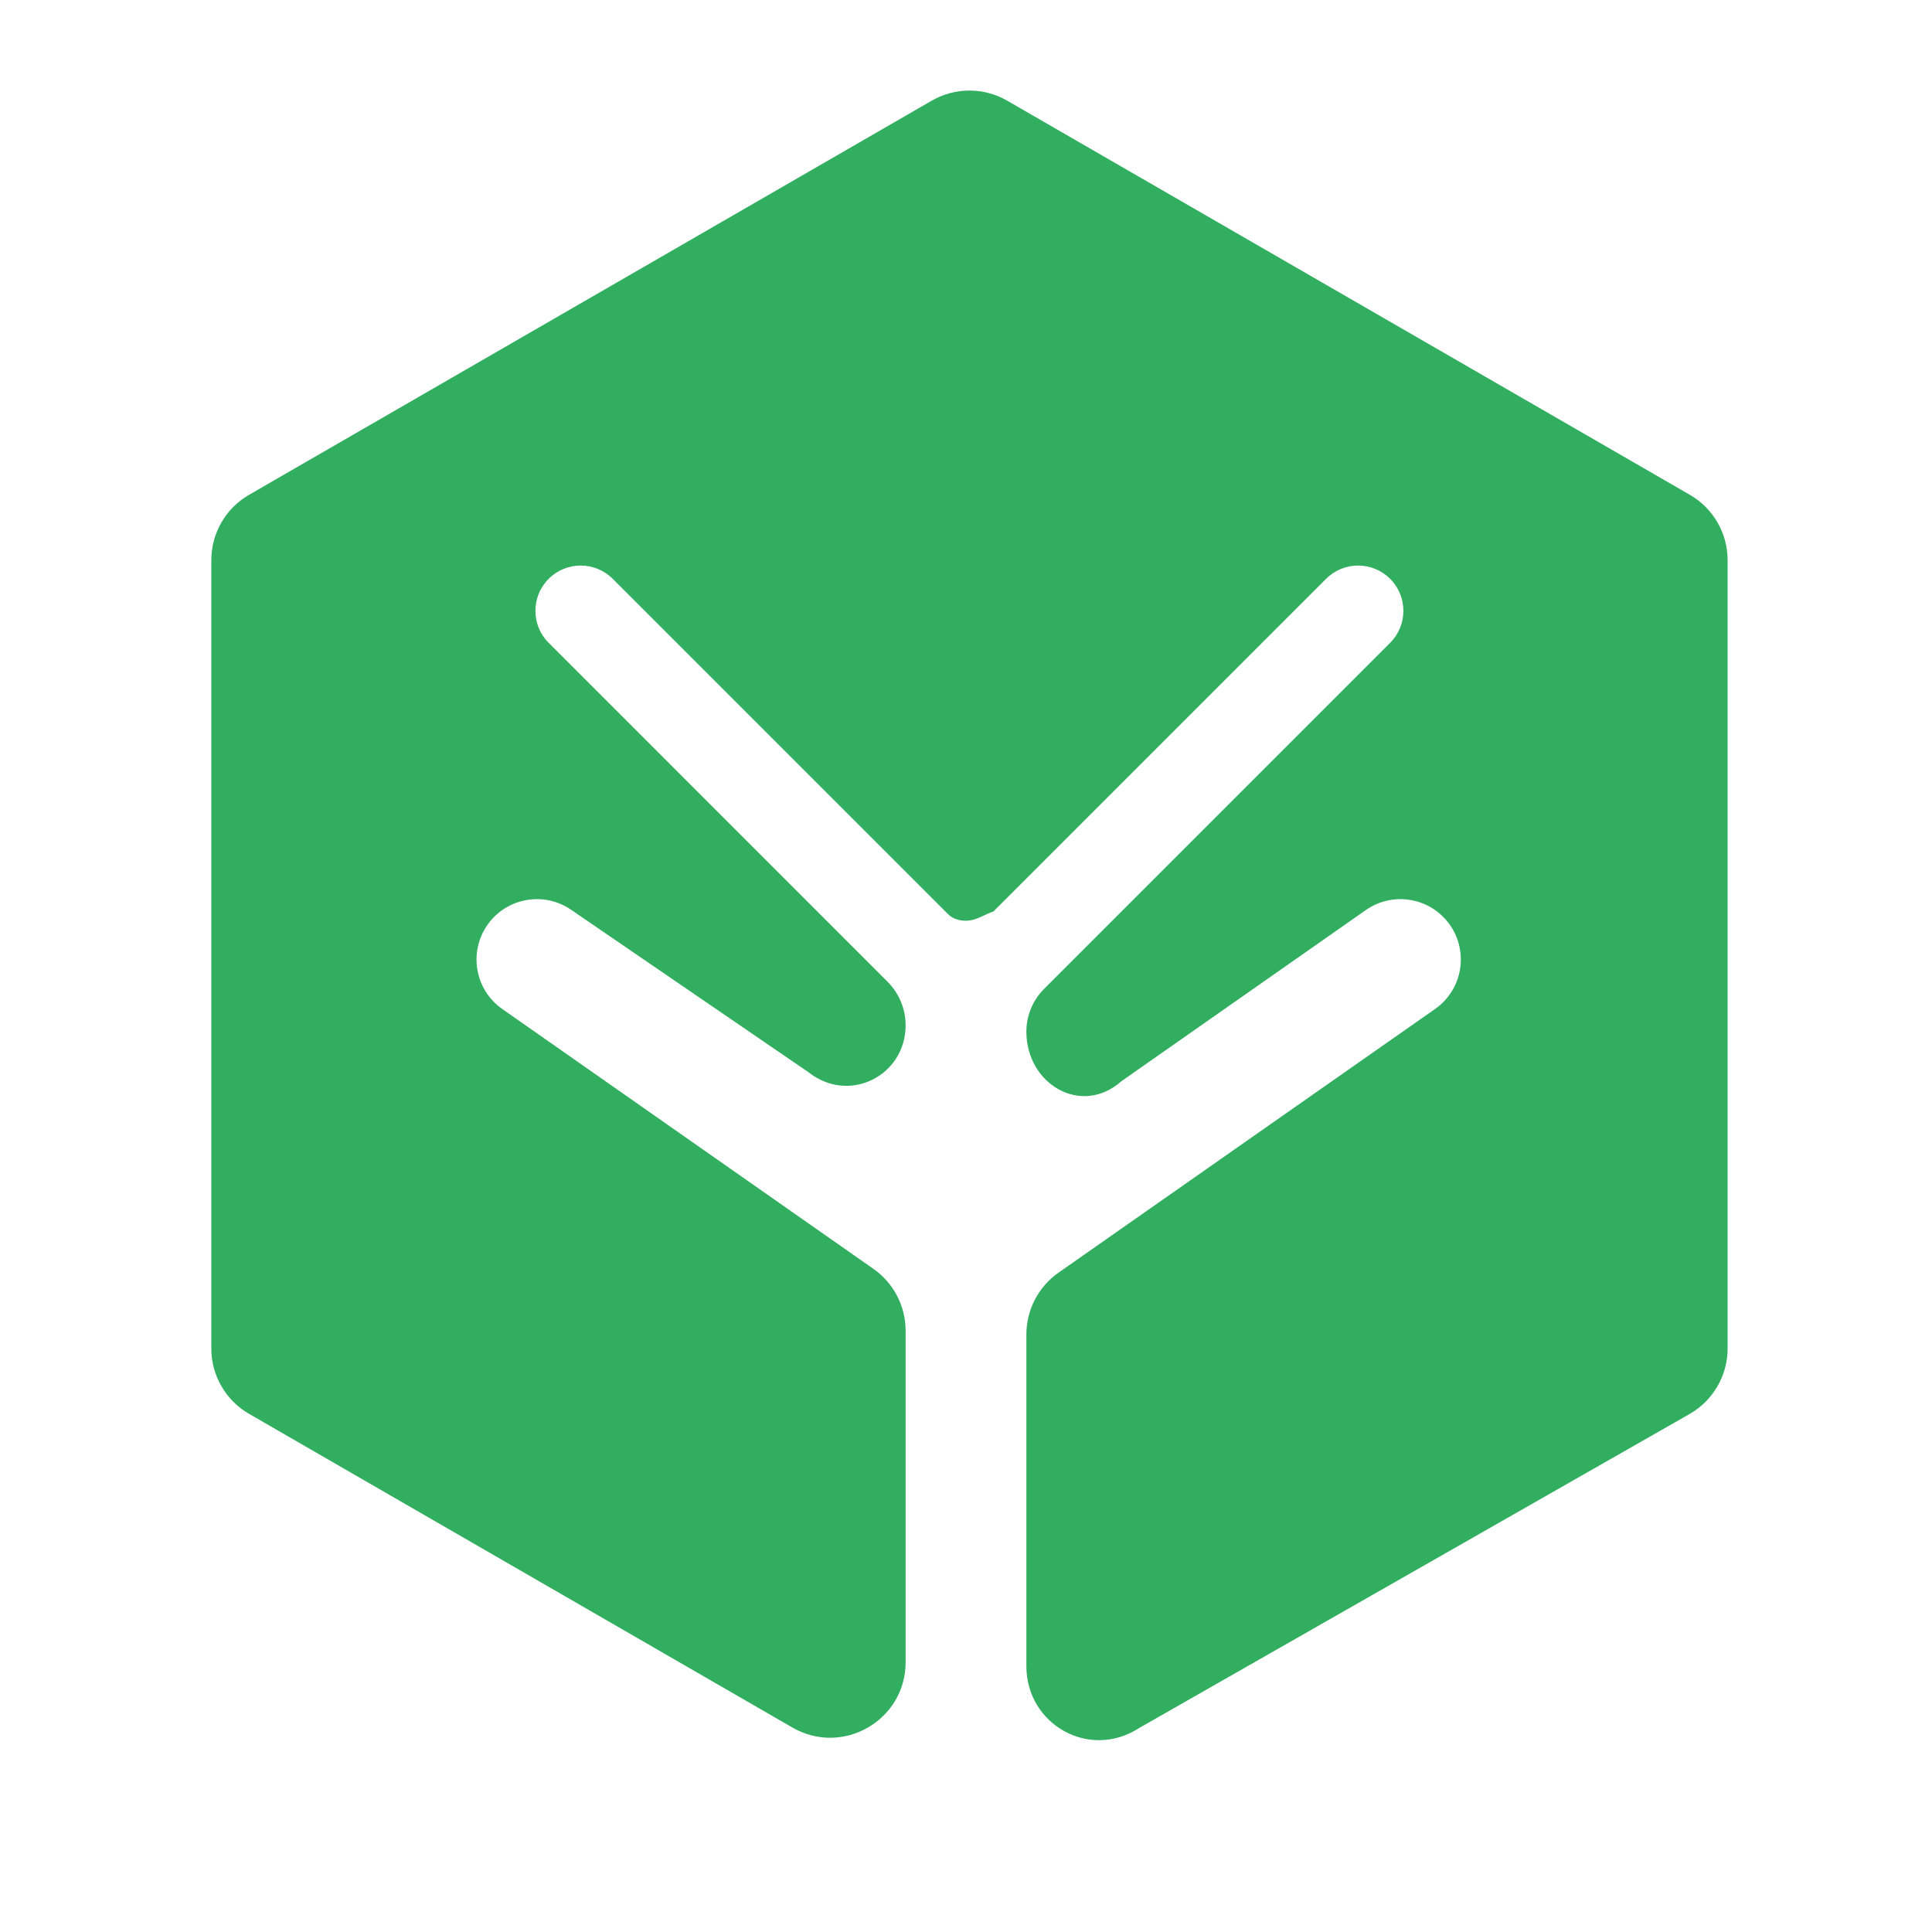 <svg
  width="512"
  height="512"
  fill="none"
  version="1.1"
  viewBox="0 0 512 512"
  xmlns:xlink="http://www.w3.org/1999/xlink"
  xmlns="http://www.w3.org/2000/svg"
>
  <defs>
    <clipPath id="master_svg0_1_0"><rect width="512" height="512" rx="0" x="0" y="0" /></clipPath>
  </defs>
  <g clip-path="url(#master_svg0_1_0)">
    <g>
      <path
        d="M447.836,131.132L266.918,26.68C260.73,23.107,253.106,23.107,246.918,26.68L66,131.132C59.812,134.705,56,141.308,56,148.453L56,357.359C56,364.504,59.812,371.107,66,374.68L210,457.816C223.333,465.516,240,455.892,240,440.496L240,352.649C240,346.124,236.817,340.009,231.472,336.266L133.106,267.39C125.868,262.322,124.109,252.345,129.177,245.106C134.246,237.868,144.222,236.109,151.461,241.177L214.249,284.142C225.095,292.736,240,284.977,240,271.737C240,267.397,238.276,263.234,235.207,260.166L145.403,170.362C140.717,165.676,140.717,158.078,145.403,153.391C150.09,148.705,157.688,148.705,162.374,153.391L251.252,242.269C252.487,243.505,254.224,244.003,255.972,244C255.981,244,255.99,244,256,244C256.015,244,256.03,244,256.044,244C258.694,244.007,261.406,242.113,263.28,241.539L351.428,153.391C356.114,148.705,363.712,148.705,368.398,153.391C373.084,158.078,373.084,165.676,368.398,170.362L276.692,262.068C273.688,265.072,272,269.147,272,273.395C272,287.356,286.59,295.95,297.206,286.517L361.958,241.177C369.196,236.109,379.173,237.868,384.242,245.106C389.31,252.345,387.551,262.322,380.312,267.39L280.528,337.26C275.183,341.002,272,347.117,272,353.642L272,441.556C272,456.952,288.667,466.576,302,457.876L447.836,374.68C454.024,371.107,457.836,364.504,457.836,357.359L457.836,148.453C457.836,141.308,454.024,134.705,447.836,131.132"
        fill="#31AE5F"
        fill-opacity="1"
        fill-rule="evenodd"
      />
    </g>
  </g>
</svg>
